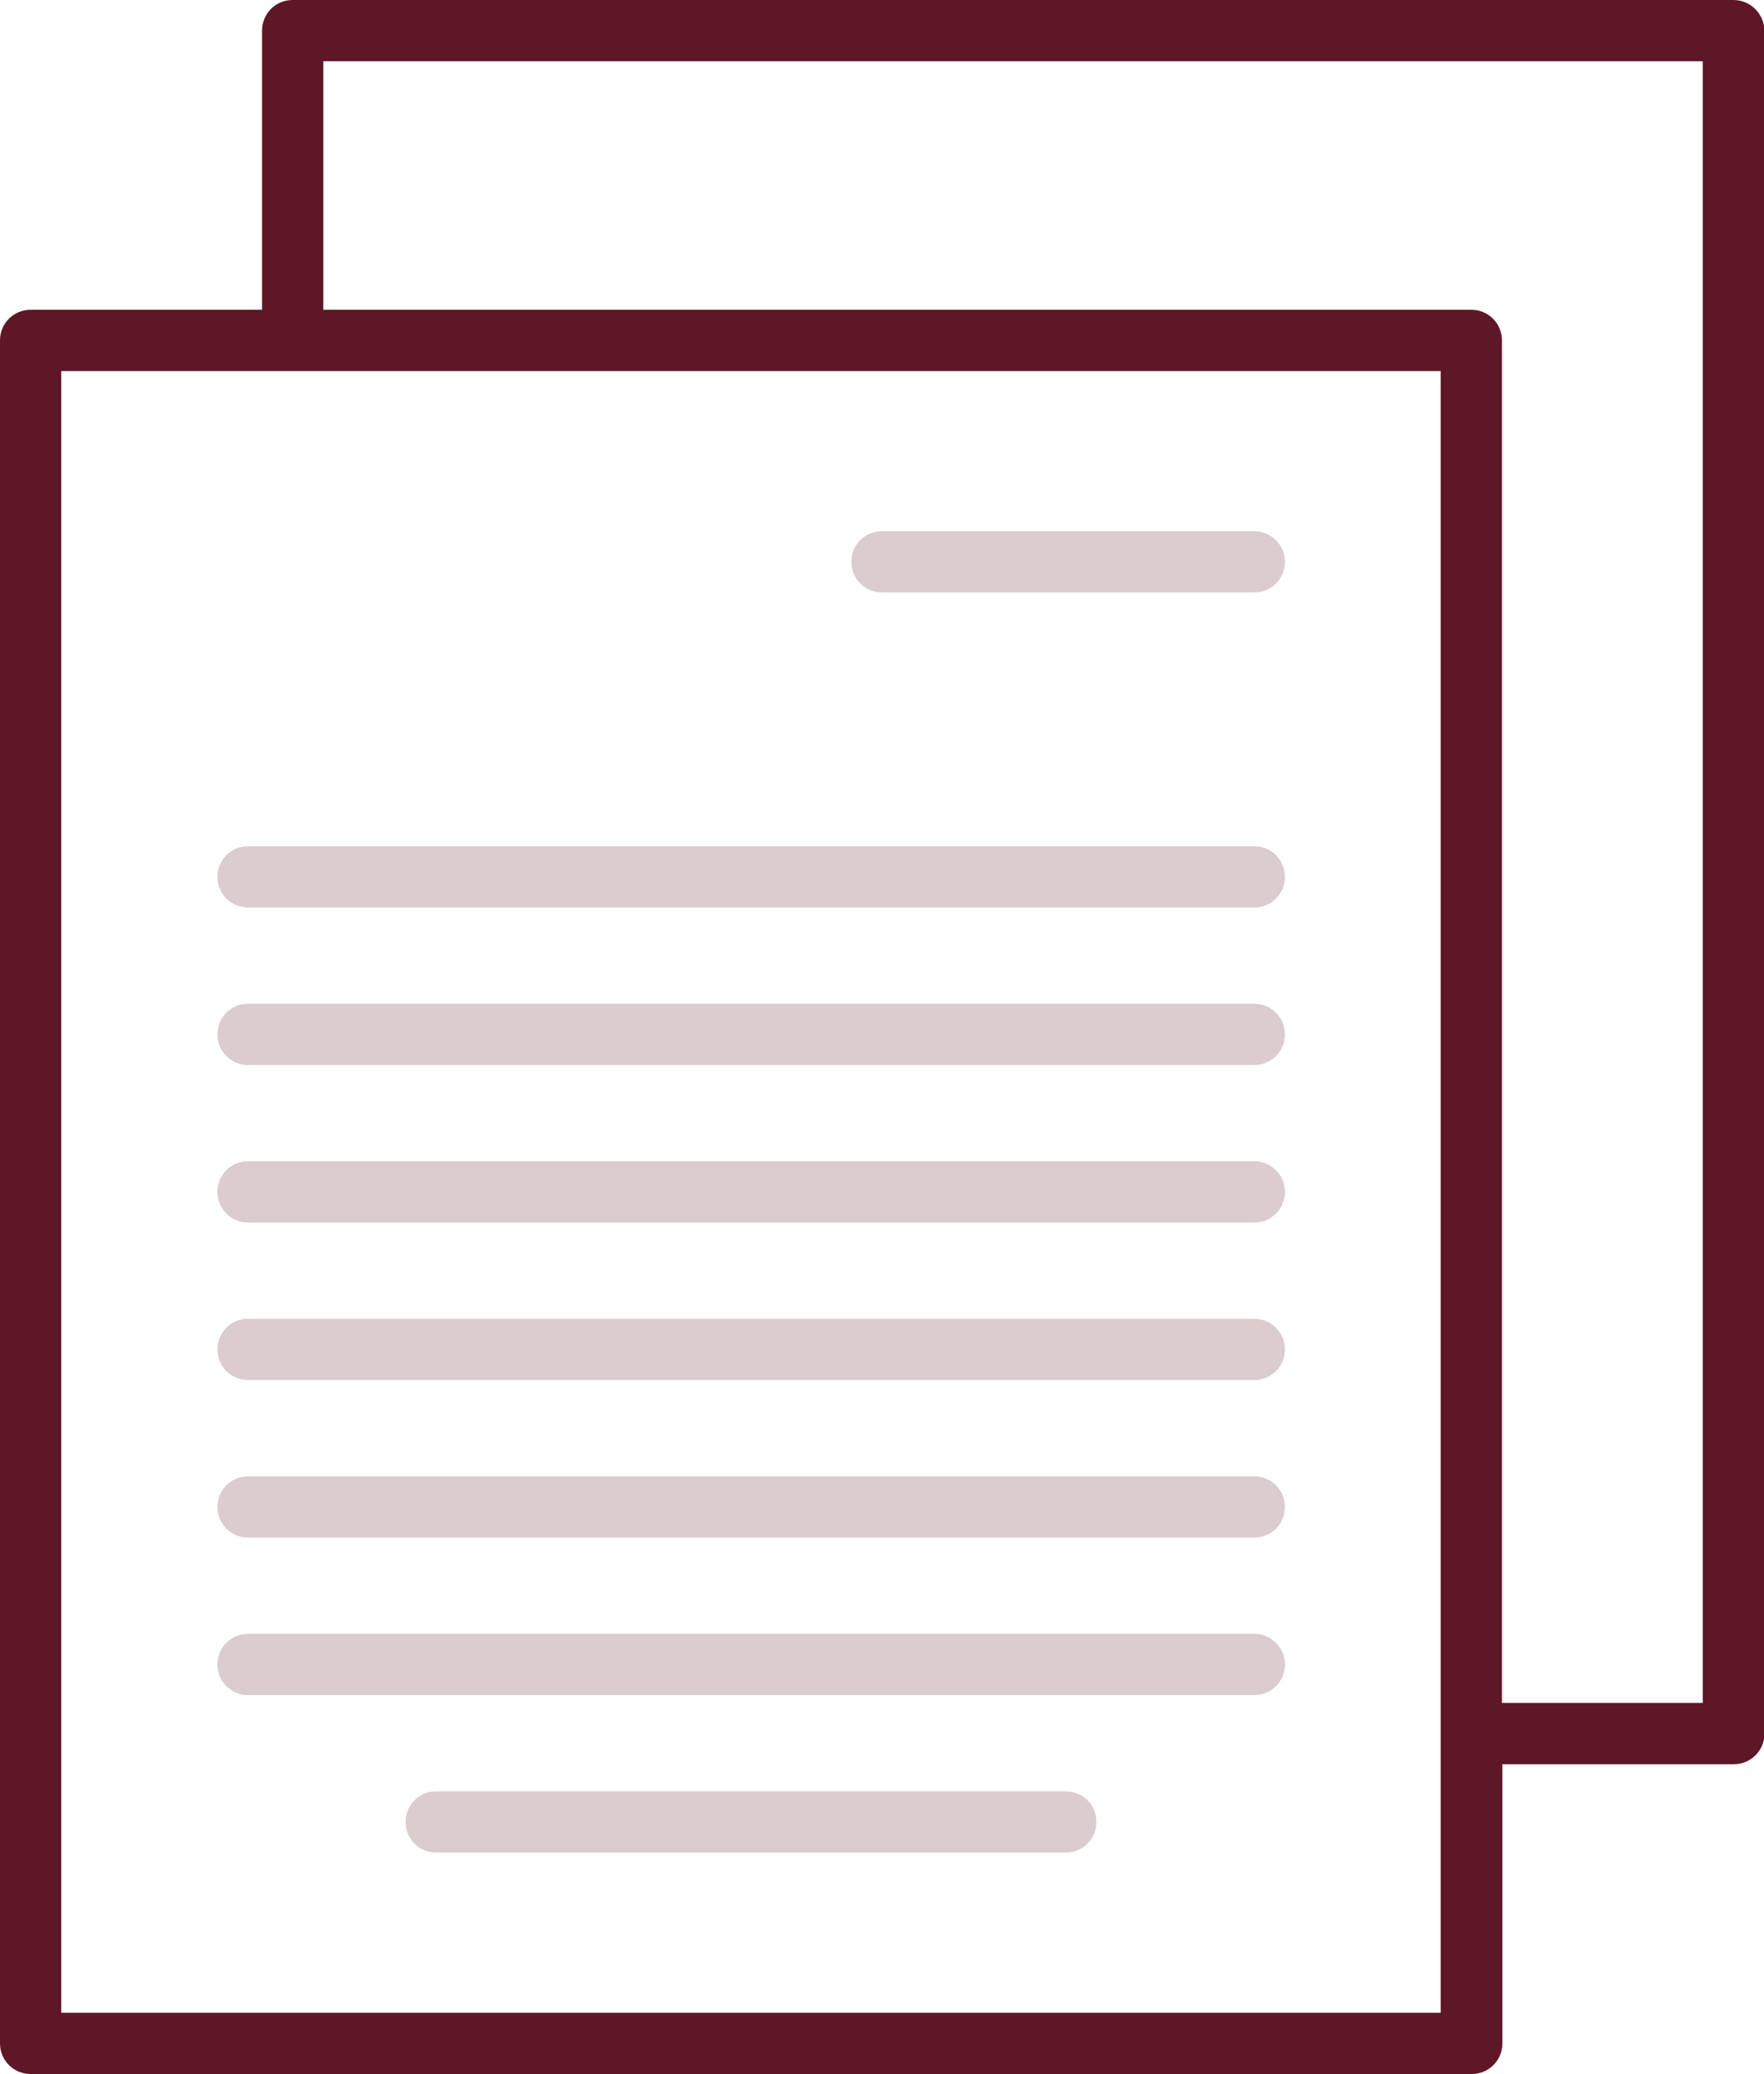 <?xml version="1.0" encoding="utf-8"?>
<!-- Generator: Adobe Illustrator 24.0.0, SVG Export Plug-In . SVG Version: 6.00 Build 0)  -->
<svg version="1.1" id="Layer_1" xmlns="http://www.w3.org/2000/svg" xmlns:xlink="http://www.w3.org/1999/xlink" x="0px" y="0px"
	 viewBox="0 0 403.2 474" style="enable-background:new 0 0 403.2 474;" xml:space="preserve">
<style type="text/css">
	.st0{fill:#5E1727;}
	.st1{fill:#DACCCF;}
</style>
<path class="st0" d="M396.2,0H66.9c-3.9,0-7,3.1-7,7v63.8H7c-3.9,0-7,3.1-7,7V467c0,3.9,3.1,7,7,7h329.4c3.9,0,7-3.1,7-7v-63.8h52.9
	c3.9,0,7-3.1,7-7V7C403.2,3.1,400.1,0,396.2,0L396.2,0L396.2,0z M14,460V84.8h315.3v311.3v0.2c0,0,0,0.1,0,0.2V460H14z M389.2,389.2
	h-45.9V77.8c0-3.9-3.1-7-7-7H73.9V14h315.3L389.2,389.2z"/>
<path class="st1" d="M286.7,121.4h-85.1c-3.9,0-7,3.1-7,7s3.1,7,7,7h85.1c3.9,0,7-3.1,7-7S290.5,121.4,286.7,121.4z"/>
<path class="st1" d="M286.7,193.4h-230c-3.9,0-7,3.1-7,7s3.1,7,7,7l0,0h230c3.9,0,7-3.1,7-7S290.5,193.4,286.7,193.4z"/>
<path class="st1" d="M286.7,229.4h-230c-3.9,0-7,3.1-7,7s3.1,7,7,7l0,0h230c3.9,0,7-3.1,7-7S290.5,229.4,286.7,229.4z"/>
<path class="st1" d="M286.7,265.4h-230c-3.9,0-7,3.1-7,7s3.1,7,7,7l0,0h230c3.9,0,7-3.1,7-7S290.5,265.4,286.7,265.4z"/>
<path class="st1" d="M286.7,301.4h-230c-3.9,0-7,3.1-7,7s3.1,7,7,7l0,0h230c3.9,0,7-3.1,7-7S290.5,301.4,286.7,301.4z"/>
<path class="st1" d="M286.7,337.4h-230c-3.9,0-7,3.1-7,7s3.1,7,7,7l0,0h230c3.9,0,7-3.1,7-7S290.5,337.4,286.7,337.4z"/>
<path class="st1" d="M286.7,373.4h-230c-3.9,0-7,3.1-7,7s3.1,7,7,7l0,0h230c3.9,0,7-3.1,7-7S290.5,373.4,286.7,373.4z"/>
<path class="st1" d="M243.6,409.4H99.7c-3.9,0-7,3.1-7,7s3.1,7,7,7h143.9c3.9,0,7-3.1,7-7S247.5,409.4,243.6,409.4z"/>
</svg>
